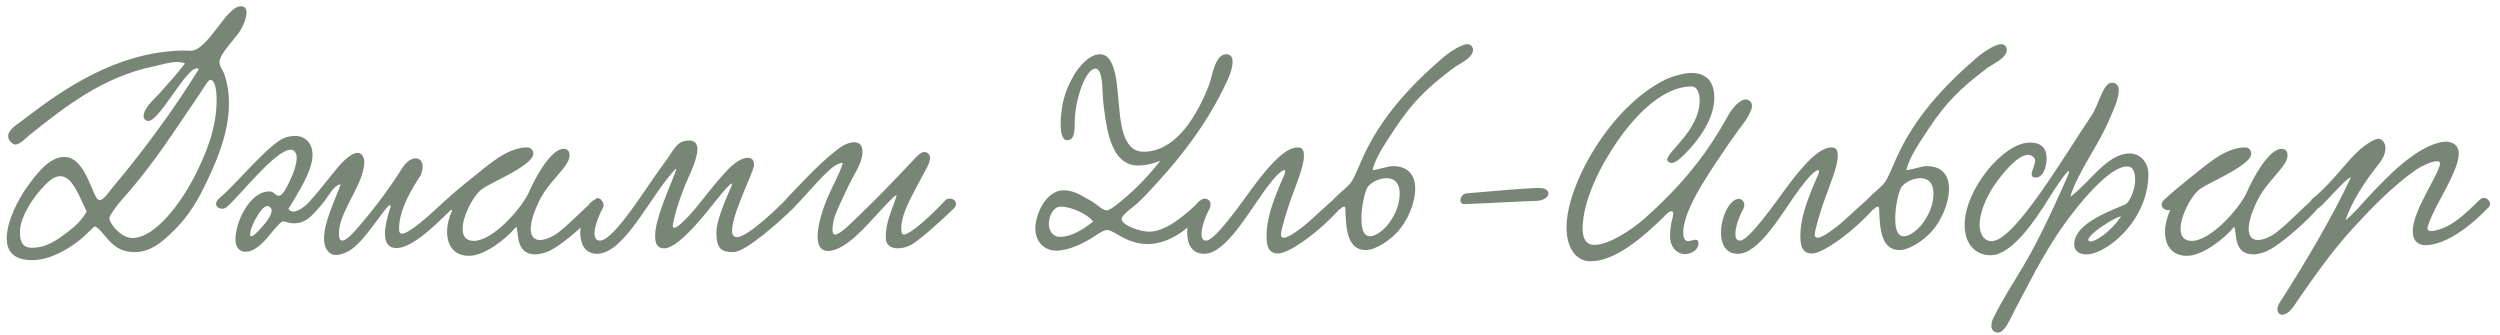 <?xml version="1.0" encoding="UTF-8"?> <svg xmlns="http://www.w3.org/2000/svg" width="313" height="42" viewBox="0 0 313 42" fill="none"><path d="M23.16 7.945C22.872 7.801 22.512 7.765 22.152 7.765C21.216 7.765 20.136 8.125 19.416 8.269C12.864 9.601 8.112 13.38 3.648 16.945C3.216 17.305 2.496 18.096 1.92 18.096C1.632 18.096 1.02 17.628 1.02 17.052C1.02 16.224 2.208 15.54 2.856 15.037C7.86 11.184 14.556 6.505 22.872 6.325C23.196 6.325 23.52 6.361 23.844 6.361C26.04 6.361 28.308 0.781 30.144 0.781C30.684 0.781 30.864 1.105 30.864 1.573C30.864 2.329 30.36 3.481 29.856 4.165C29.388 4.849 27.48 6.793 27.48 7.765C27.48 8.341 27.912 8.809 28.056 9.205C28.488 10.428 28.668 11.688 28.668 12.948C28.668 16.729 27.012 20.473 25.572 23.389C24.456 25.692 23.16 27.601 21.324 29.293C20.244 30.3 18.876 31.561 16.86 31.561C14.844 31.561 13.908 30.48 12.936 29.293C12.72 29.041 12.18 28.357 11.82 28.357C11.208 28.896 10.488 29.689 9.948 30.084C8.4 31.273 6.24 32.569 4.008 32.569C1.632 32.569 0.84 31.381 0.84 29.832C0.84 27.672 2.388 24.756 3.432 23.352C4.512 21.84 6.168 19.645 8.04 19.645C10.812 19.645 11.568 24.864 12.396 25.044C12.972 25.152 13.692 23.928 14.16 23.389C17.976 18.889 21.936 13.453 24.888 8.665C24.816 8.593 24.744 8.557 24.636 8.557C23.268 8.557 19.956 15.145 18.588 15.145C18.192 15.145 17.976 14.82 17.976 14.569C17.976 13.453 19.524 12.229 20.136 11.508C21.144 10.32 22.08 9.385 23.16 7.945ZM26.292 9.997C26.076 9.997 25.212 11.437 24.78 12.085C21.936 16.189 19.38 20.401 15.348 24.901C14.664 25.657 13.656 27.024 13.692 27.349C13.764 28.069 15.168 29.797 16.572 29.797C19.452 29.797 22.62 25.369 24.168 22.453C25.716 19.465 27.12 16.189 27.12 12.517C27.12 11.005 26.868 9.997 26.292 9.997ZM10.848 26.485C9.948 24.648 9.084 22.056 7.536 22.056C7.14 22.056 6.672 22.236 6.168 22.669C4.8 23.82 2.496 26.808 2.496 29.076C2.496 30.409 2.928 31.02 4.008 31.02C5.916 31.02 7.356 29.904 8.616 28.933C9.336 28.392 10.2 27.637 10.848 26.485ZM48.883 25.945C48.919 25.765 48.883 25.692 48.811 25.692C48.307 25.692 45.607 30.409 43.627 31.453C43.087 31.741 42.547 31.921 42.079 31.921C41.071 31.921 40.567 30.985 40.567 29.869C40.567 27.817 41.899 25.189 42.655 23.064C41.719 23.244 41.143 24.541 40.639 25.152C40.099 25.837 39.487 26.556 38.911 27.096C38.407 27.564 37.723 27.96 36.787 27.96C36.247 27.96 35.923 27.78 35.455 27.709C35.095 27.637 33.547 29.761 33.079 30.192C32.503 30.768 31.675 31.524 30.739 31.524C29.911 31.524 29.479 30.877 29.479 29.941C29.479 29.293 29.659 28.537 29.839 27.96C30.307 26.485 31.711 23.965 33.727 23.965C34.339 23.965 34.411 24.505 34.951 24.505C35.491 24.505 36.319 22.596 36.607 21.913C36.823 21.409 37.147 20.473 37.147 19.753C37.147 19.32 36.967 18.744 36.391 18.744C34.483 18.744 30.019 24.541 28.363 25.945C27.715 26.485 26.275 25.765 27.571 24.721C29.371 23.244 33.691 17.988 35.599 17.268C36.067 17.088 36.535 17.017 36.931 17.017C38.263 17.017 39.127 17.953 39.127 19.392C39.127 19.788 39.055 20.256 38.911 20.724C38.443 22.416 37.075 24.576 36.103 26.16C36.247 26.377 36.463 26.485 36.715 26.485C37.399 26.485 38.263 25.765 38.695 25.297C40.027 23.857 40.999 22.488 42.367 20.869C42.763 20.401 43.915 19.14 44.779 19.14C45.355 19.14 45.607 19.753 45.607 20.328C45.607 20.689 45.535 21.12 45.391 21.625C44.707 24.073 42.439 26.881 42.439 29.184C42.439 29.581 42.439 30.12 42.835 30.12C43.123 30.12 43.627 29.832 44.455 28.896C46.399 26.701 48.415 24.073 50.035 21.552C50.359 21.012 51.079 19.825 52.015 19.825C52.591 19.825 52.915 20.221 52.915 20.869C52.915 21.3 52.771 21.805 52.555 22.128C51.655 23.497 49.963 26.197 49.963 28.608C49.963 28.825 49.963 29.256 50.323 29.256C51.223 29.256 53.779 26.953 55.615 25.224C56.515 24.36 57.595 25.224 56.659 26.088C55.255 27.384 51.871 31.056 49.639 31.056C48.631 31.056 48.199 30.409 48.199 29.256C48.199 28.392 48.451 27.276 48.883 25.945ZM34.015 26.268C33.979 26.088 33.763 25.8 33.511 25.8C33.043 25.8 32.611 26.413 32.287 26.916C31.783 27.709 31.315 28.753 31.315 29.364C31.315 29.509 31.387 29.581 31.459 29.581C31.855 29.581 32.935 28.248 33.007 28.177C33.367 27.709 34.015 27.024 34.015 26.268ZM56.623 26.268C56.227 26.448 55.543 26.125 55.543 25.62C55.543 25.441 55.651 25.189 55.903 24.973C56.947 24 58.243 22.956 58.927 22.416C61.231 20.581 63.499 18.456 66.019 18.456C66.487 18.456 66.775 18.852 66.775 19.212C66.775 19.825 66.019 20.364 65.479 20.761C63.751 22.02 60.871 23.137 60.079 23.892C59.143 24.756 57.919 27.096 57.919 28.645C57.919 29.509 58.279 30.157 59.323 30.157C61.771 30.157 65.443 25.909 66.271 23.965C66.847 22.596 68.899 18.637 70.555 18.637C71.023 18.637 71.311 18.889 71.311 19.465C71.311 20.869 68.719 22.596 67.459 25.261C66.739 26.773 66.451 27.889 66.451 28.68C66.451 29.616 66.919 30.049 67.603 30.049C68.107 30.049 68.719 29.832 69.367 29.473C70.843 28.645 74.335 24.793 74.803 24.793C75.127 24.793 75.487 25.152 75.487 25.477C75.487 26.088 70.483 30.84 68.431 31.561C67.891 31.741 67.423 31.849 67.027 31.849C64.471 31.849 64.975 29.005 64.651 28.428C64.651 28.392 64.543 28.465 64.507 28.537C63.283 29.977 60.619 32.029 58.747 32.029C56.731 32.029 55.975 30.625 55.975 29.005C55.975 28.14 56.227 27.204 56.587 26.377L56.623 26.268ZM98.334 25.044C99.054 24.468 99.954 25.297 99.342 26.052C97.794 27.564 93.402 31.561 91.818 31.561C90.342 31.561 89.694 31.201 89.694 29.076C89.694 27.817 90.486 25.8 91.566 23.317C91.962 22.416 90.954 23.497 90.378 24.216C89.19 25.584 85.23 31.093 83.142 31.093C82.242 31.093 82.026 30.409 82.026 29.581C81.954 27.601 83.718 23.748 84.546 21.588C84.618 21.409 84.654 21.265 84.654 21.192C84.654 21.157 84.618 21.12 84.618 21.12C81.594 24.18 78.246 31.776 74.754 31.776C71.154 31.776 72.846 24.901 74.862 24.901C75.33 24.901 75.798 25.477 75.438 26.125C74.61 27.637 73.89 29.977 75.006 30.12C76.806 30.337 81.09 23.137 82.962 20.689C84.366 18.889 84.618 17.593 86.274 17.593C87.066 17.593 87.318 18.061 87.318 18.709C87.282 20.221 85.95 22.561 85.518 23.857C84.87 25.549 84.51 26.736 84.258 28.032C83.97 29.509 86.13 27.241 87.066 26.088C88.578 24.253 89.406 23.064 91.17 21.192C91.638 20.724 92.682 19.753 93.618 19.753C94.158 19.753 94.41 20.076 94.41 20.689C94.374 21.66 90.126 29.689 92.25 29.689C93.654 29.689 97.614 25.8 98.334 25.044ZM118.419 25.009C119.175 24.541 120.219 25.297 119.391 26.125C118.059 27.421 115.071 30.157 113.991 30.697C113.487 30.948 112.911 31.093 112.407 31.093C111.543 31.093 110.895 30.697 110.895 29.724C110.895 27.78 111.615 26.485 112.227 24.613C112.263 24.541 112.227 24.468 112.191 24.468C111.939 24.468 110.391 26.233 109.923 26.701C108.735 27.96 105.891 31.416 103.695 31.416C102.687 31.416 102.363 30.66 102.363 29.616C102.363 28.069 103.119 25.909 103.515 24.973C104.163 23.389 105.099 21.84 105.531 20.401C104.775 20.364 103.947 21.192 103.443 21.66C102.399 22.633 100.347 25.044 99.267 26.125C98.475 26.485 97.863 25.692 98.367 24.973C99.591 23.712 102.327 20.689 104.451 19.032C105.099 18.492 105.999 17.808 106.971 17.808C107.691 17.808 107.979 18.312 107.979 18.997C107.979 20.544 106.827 21.877 106.035 23.677C105.603 24.613 105.099 25.62 104.703 26.593C104.451 27.241 104.235 27.924 104.235 28.788C104.235 29.041 104.271 29.364 104.559 29.364C105.243 29.364 106.899 27.601 107.619 26.916C109.851 24.793 112.119 22.416 114.387 20.005C114.711 19.645 115.251 19.032 115.755 19.032C116.115 19.032 116.439 19.357 116.439 19.753C116.439 20.401 115.899 21.265 115.683 21.66C115.215 22.524 114.819 23.28 114.459 23.965C113.739 25.369 112.839 27.061 112.839 28.573C112.839 28.753 112.839 29.364 113.127 29.364C113.955 29.364 116.439 27.133 118.419 25.009ZM145.284 20.113C144.168 20.581 143.16 20.724 142.44 20.724C139.848 20.689 138.912 17.988 138.444 15.145C138.264 13.957 138.084 12.768 138.048 11.581C138.012 10.572 137.94 8.593 137.148 8.593C135.924 8.593 134.556 12.517 134.556 15.325C134.556 16.549 134.484 17.556 133.62 17.556C132.972 17.556 132.792 16.584 132.792 15.505C132.792 14.713 132.9 13.884 132.972 13.416C133.224 11.832 133.836 10.464 134.448 9.421C135.024 8.449 136.32 6.793 137.724 6.793C139.884 6.793 139.884 11.508 140.064 12.948C140.28 14.748 140.352 18.997 143.16 18.997C147.336 18.997 149.964 14.245 151.368 10.645C151.764 9.709 152.052 6.793 153.528 6.793C154.104 6.793 154.32 7.189 154.32 7.729C154.32 8.629 153.78 9.889 153.528 10.357C151.26 15.216 148.128 19.357 144.672 23.101C144.06 23.785 143.196 24.721 142.332 25.512C142.008 25.8 140.388 26.953 140.424 27.421C140.496 28.285 142.872 29.005 143.844 29.005C146.004 29.005 148.308 26.988 150.324 25.081C150.972 24.468 152.016 25.297 151.332 26.017C148.956 28.465 146.616 30.552 143.664 30.552C142.692 30.552 141.684 30.3 140.712 29.797C140.028 29.473 139.164 28.825 138.624 28.788C138.084 28.788 137.184 29.509 136.68 29.797C135.78 30.372 133.872 31.381 132.252 31.381C130.704 31.381 129.624 30.229 129.624 28.608C129.624 26.881 130.92 23.82 133.188 23.82C134.592 23.82 135.816 24.756 136.788 25.261C137.328 25.584 138.048 26.34 138.552 26.34C138.948 26.34 139.848 25.62 140.352 25.189C142.116 23.748 143.7 22.128 145.284 20.113ZM136.86 27.744C136.248 26.845 134.088 25.872 132.9 25.872C132.756 25.872 132.612 25.872 132.504 25.909C131.82 26.088 131.316 27.096 131.316 28.032C131.316 28.825 131.748 29.652 132.72 29.652C134.16 29.652 135.564 28.753 136.86 27.744ZM162.46 18.456C163.216 18.456 163.252 18.997 163.252 19.573C163.252 20.797 162.316 22.992 161.524 25.224C161.092 26.448 160.372 28.825 160.372 29.364C160.372 29.652 160.516 29.761 160.732 29.761C161.452 29.761 163.072 28.392 163.288 28.248C164.008 27.709 167.068 24.756 167.284 24.756C167.644 24.756 168.04 25.116 168.04 25.549C168.04 25.692 168.004 25.872 167.86 26.017C165.232 29.005 161.416 31.741 160.012 31.741C159.112 31.741 158.572 31.201 158.572 29.652C158.572 27.78 159.004 25.909 160.768 21.948C160.804 21.913 161.02 21.3 160.84 21.3C160.444 21.3 159.688 22.02 158.536 23.569C156.34 26.52 153.496 31.776 150.76 31.776C149.212 31.776 148.636 30.552 148.636 29.113C148.636 27.169 149.716 24.901 150.868 24.901C151.228 24.901 151.552 25.224 151.552 25.657C151.552 25.8 151.516 25.98 151.444 26.125C150.904 27.096 150.436 28.428 150.436 29.293C150.436 29.797 150.58 30.12 151.012 30.12C152.128 30.12 155.368 25.477 156.664 23.712C158.32 21.48 160.66 18.456 162.46 18.456ZM171.856 21.3C172.612 21.229 173.8 20.797 174.376 20.797C176.428 20.797 177.184 22.056 177.184 23.64C177.184 25.477 176.176 27.744 174.952 29.041C174.052 30.049 172.252 31.308 170.992 31.308C168.724 31.308 168.508 28.753 168.436 26.125C168.436 26.017 168.4 25.872 168.256 25.872C168.148 25.872 168.004 25.945 167.824 26.16C167.068 26.628 166.312 25.584 166.924 24.973C168.148 23.748 168.472 23.677 169.156 22.812C169.552 22.308 170.2 20.652 170.596 19.788C172.864 14.713 176.536 10.789 180.604 7.261C180.964 6.937 182.764 5.533 183.736 5.533C184.096 5.533 184.42 5.821 184.42 6.253C184.42 7.297 182.512 8.089 181.972 8.521C178.66 11.005 176.788 12.841 174.592 16.189C173.764 17.485 172.18 19.645 171.856 21.3ZM171.244 23.389C170.884 23.928 170.452 25.8 170.452 27.349C170.452 28.032 170.488 29.581 171.532 29.581C172.396 29.581 173.548 28.5 174.016 27.78C174.736 26.736 175.24 25.549 175.24 24.216C175.24 22.921 174.592 22.308 173.62 22.308C172.792 22.308 171.82 22.704 171.244 23.389ZM193.865 24.216C193.865 24.648 193.325 25.081 192.425 25.152C190.481 25.189 187.457 25.404 183.461 25.549C183.029 25.584 182.849 25.369 182.849 25.081C182.849 24.721 183.137 24.288 183.533 24.216C186.521 23.965 191.165 23.532 192.677 23.532C193.505 23.532 193.865 23.857 193.865 24.216ZM218.592 12.444C218.844 12.444 219.348 12.697 219.348 13.236C219.348 14.209 217.98 15.829 217.728 16.189C216.828 17.413 216.108 18.456 215.424 19.5C213.48 22.381 210.744 26.485 210.744 29.076C210.744 29.941 210.996 30.192 211.392 30.192C211.68 30.192 211.932 30.012 212.328 30.012C212.544 30.012 212.652 30.192 212.652 30.445C212.652 30.805 212.436 31.236 212.04 31.488C211.68 31.704 211.32 31.812 210.96 31.812C209.952 31.812 209.088 30.948 209.088 29.544C209.088 29.076 209.16 28.177 209.34 27.529C209.448 27.169 209.484 26.953 209.484 26.773C209.484 26.52 209.412 26.448 209.268 26.448C209.088 26.448 208.872 26.593 208.764 26.701C205.812 29.652 202.248 32.712 199.152 32.712C197.136 32.712 196.128 30.805 196.128 28.465C196.128 23.137 201.564 13.416 208.44 9.997C209.376 9.529 210.924 9.133 211.752 9.133C213.768 9.133 214.632 10.357 214.632 12.264C214.632 14.784 212.76 17.448 211.176 19.032C210.816 19.392 209.952 20.401 209.268 20.401C209.016 20.401 208.728 20.221 208.728 20.005C208.728 18.96 212.796 16.297 212.796 12.553C212.796 11.725 212.508 10.825 211.788 10.825C207.936 10.825 204.408 14.928 202.536 17.628C200.412 20.689 198.144 25.081 198.144 28.645C198.144 29.689 198.468 30.66 199.62 30.66C201.42 30.66 204.3 28.788 205.992 27.276C210.132 23.569 213.408 19.825 216.324 14.533C216.9 13.489 217.836 12.444 218.592 12.444ZM229.292 18.456C230.048 18.456 230.084 18.997 230.084 19.573C230.084 20.797 229.148 22.992 228.356 25.224C227.924 26.448 227.204 28.825 227.204 29.364C227.204 29.652 227.348 29.761 227.564 29.761C228.284 29.761 229.904 28.392 230.12 28.248C230.84 27.709 233.9 24.756 234.116 24.756C234.476 24.756 234.872 25.116 234.872 25.549C234.872 25.692 234.836 25.872 234.692 26.017C232.064 29.005 228.248 31.741 226.844 31.741C225.944 31.741 225.404 31.201 225.404 29.652C225.404 27.78 225.836 25.909 227.6 21.948C227.636 21.913 227.852 21.3 227.672 21.3C227.276 21.3 226.52 22.02 225.368 23.569C223.172 26.52 220.328 31.776 217.592 31.776C216.044 31.776 215.468 30.552 215.468 29.113C215.468 27.169 216.548 24.901 217.7 24.901C218.06 24.901 218.384 25.224 218.384 25.657C218.384 25.8 218.348 25.98 218.276 26.125C217.736 27.096 217.268 28.428 217.268 29.293C217.268 29.797 217.412 30.12 217.844 30.12C218.96 30.12 222.2 25.477 223.496 23.712C225.152 21.48 227.492 18.456 229.292 18.456ZM238.688 21.3C239.444 21.229 240.632 20.797 241.208 20.797C243.26 20.797 244.016 22.056 244.016 23.64C244.016 25.477 243.008 27.744 241.784 29.041C240.884 30.049 239.084 31.308 237.824 31.308C235.556 31.308 235.34 28.753 235.268 26.125C235.268 26.017 235.232 25.872 235.088 25.872C234.98 25.872 234.836 25.945 234.656 26.16C233.9 26.628 233.144 25.584 233.756 24.973C234.98 23.748 235.304 23.677 235.988 22.812C236.384 22.308 237.032 20.652 237.428 19.788C239.696 14.713 243.368 10.789 247.436 7.261C247.796 6.937 249.596 5.533 250.568 5.533C250.928 5.533 251.252 5.821 251.252 6.253C251.252 7.297 249.344 8.089 248.804 8.521C245.492 11.005 243.62 12.841 241.424 16.189C240.596 17.485 239.012 19.645 238.688 21.3ZM238.076 23.389C237.716 23.928 237.284 25.8 237.284 27.349C237.284 28.032 237.32 29.581 238.364 29.581C239.228 29.581 240.38 28.5 240.848 27.78C241.568 26.736 242.072 25.549 242.072 24.216C242.072 22.921 241.424 22.308 240.452 22.308C239.624 22.308 238.652 22.704 238.076 23.389ZM259.185 24.648C261.633 22.884 263.793 19.212 266.637 19.212C268.041 19.212 268.977 20.436 268.977 21.768C268.977 27.709 263.649 31.849 261.237 31.849C260.193 31.849 259.689 31.308 259.689 30.588C259.689 27.817 264.837 26.197 266.097 25.584C266.601 25.332 267.321 23.785 267.321 22.524C267.321 21.66 267.105 20.832 266.313 20.832C264.405 20.832 261.345 24.288 259.617 26.52C256.305 30.768 254.721 34.188 252.057 39.193C251.769 39.733 251.013 41.641 250.149 41.641C249.501 41.641 249.321 41.136 249.321 40.812C249.321 40.416 249.465 40.02 249.573 39.804C252.417 34.153 253.497 34.261 258.789 22.236C259.041 21.66 259.077 21.409 259.005 21.409C258.789 21.409 257.493 23.244 256.629 24.648C254.505 28.105 251.733 31.956 249.213 31.956C247.305 31.956 245.973 30.517 245.973 28.177C245.973 23.712 250.833 17.845 254.145 17.845C255.477 17.845 256.233 18.456 256.233 19.86C256.233 20.977 255.765 22.236 254.865 22.236C254.505 22.236 254.361 22.056 254.361 21.805C254.361 21.372 254.793 20.616 254.793 20.113C254.793 19.608 254.217 19.392 253.893 19.392C252.525 19.392 250.581 21.985 250.113 22.596C248.997 24.073 247.845 26.305 247.845 28.177C247.845 28.86 248.133 30.192 249.357 30.192C252.237 30.192 258.537 19.357 261.885 14.425C262.749 13.165 263.289 10.357 264.405 10.357C265.053 10.357 265.269 10.789 265.269 11.329C265.269 12.517 264.333 14.352 264.117 14.893C262.821 18.061 260.229 21.372 259.185 24.648ZM265.557 27.061C265.161 27.169 264.585 27.456 263.937 27.852C262.749 28.573 261.453 29.581 261.453 30.012C261.453 30.157 261.561 30.229 261.741 30.229C262.245 30.229 263.397 29.544 264.405 28.5C264.837 28.069 265.233 27.601 265.557 27.061ZM271.709 26.268C271.312 26.448 270.628 26.125 270.628 25.62C270.628 25.441 270.736 25.189 270.988 24.973C272.033 24 273.329 22.956 274.013 22.416C276.317 20.581 278.585 18.456 281.105 18.456C281.573 18.456 281.861 18.852 281.861 19.212C281.861 19.825 281.105 20.364 280.564 20.761C278.837 22.02 275.957 23.137 275.165 23.892C274.229 24.756 273.005 27.096 273.005 28.645C273.005 29.509 273.365 30.157 274.409 30.157C276.857 30.157 280.529 25.909 281.357 23.965C281.933 22.596 283.985 18.637 285.641 18.637C286.109 18.637 286.397 18.889 286.397 19.465C286.397 20.869 283.805 22.596 282.545 25.261C281.825 26.773 281.537 27.889 281.537 28.68C281.537 29.616 282.005 30.049 282.689 30.049C283.193 30.049 283.805 29.832 284.453 29.473C285.929 28.645 289.421 24.793 289.889 24.793C290.213 24.793 290.573 25.152 290.573 25.477C290.573 26.088 285.569 30.84 283.517 31.561C282.977 31.741 282.509 31.849 282.113 31.849C279.557 31.849 280.061 29.005 279.737 28.428C279.737 28.392 279.629 28.465 279.593 28.537C278.369 29.977 275.705 32.029 273.833 32.029C271.817 32.029 271.06 30.625 271.06 29.005C271.06 28.14 271.312 27.204 271.673 26.377L271.709 26.268ZM293.656 27.564C294.268 27.204 295.888 25.332 296.752 24.396C299.056 21.948 302.224 18.672 305.392 17.845C305.68 17.773 305.968 17.736 306.22 17.736C307.084 17.736 307.84 18.204 307.84 19.212C307.84 20.005 307.48 20.941 307.228 21.517C306.4 23.497 305.248 25.297 304.492 26.988C304.312 27.421 303.916 28.285 303.916 28.608C303.916 28.825 304.132 28.933 304.384 28.933C304.924 28.933 305.788 28.608 306.184 28.428C307.516 27.817 308.848 26.593 310.504 24.973C311.152 24.36 312.16 25.332 311.584 25.945C309.676 27.924 307.552 29.616 305.5 30.337C304.996 30.517 304.312 30.697 303.7 30.697C302.656 30.697 302.08 30.084 302.08 28.933C302.08 27.529 302.98 25.692 303.844 24.037C304.276 23.209 305.5 21.012 305.5 20.473C305.5 20.293 305.356 20.184 305.104 20.184C304.456 20.184 303.16 20.797 302.512 21.229C299.596 23.28 297.004 25.945 294.592 28.573C291.964 31.453 289.948 34.333 287.644 37.645C287.212 38.292 286.6 39.408 285.664 39.408C285.376 39.408 285.124 39.048 285.124 38.724C285.124 38.221 285.556 37.645 285.808 37.285C288.58 32.928 292.072 27.061 294.34 22.201C293.8 22.201 291.208 25.332 290.416 25.945C289.66 26.628 288.832 25.729 289.444 24.936C290.776 23.892 292.072 22.453 293.332 20.977C294.664 19.428 295.564 18.456 297.004 17.628C297.292 17.485 297.544 17.377 297.76 17.377C298.3 17.377 298.66 17.953 298.66 18.529C298.66 19.465 298.084 20.221 297.508 20.941C296.212 22.561 294.412 25.261 293.656 27.564Z" fill="#788675"></path></svg> 